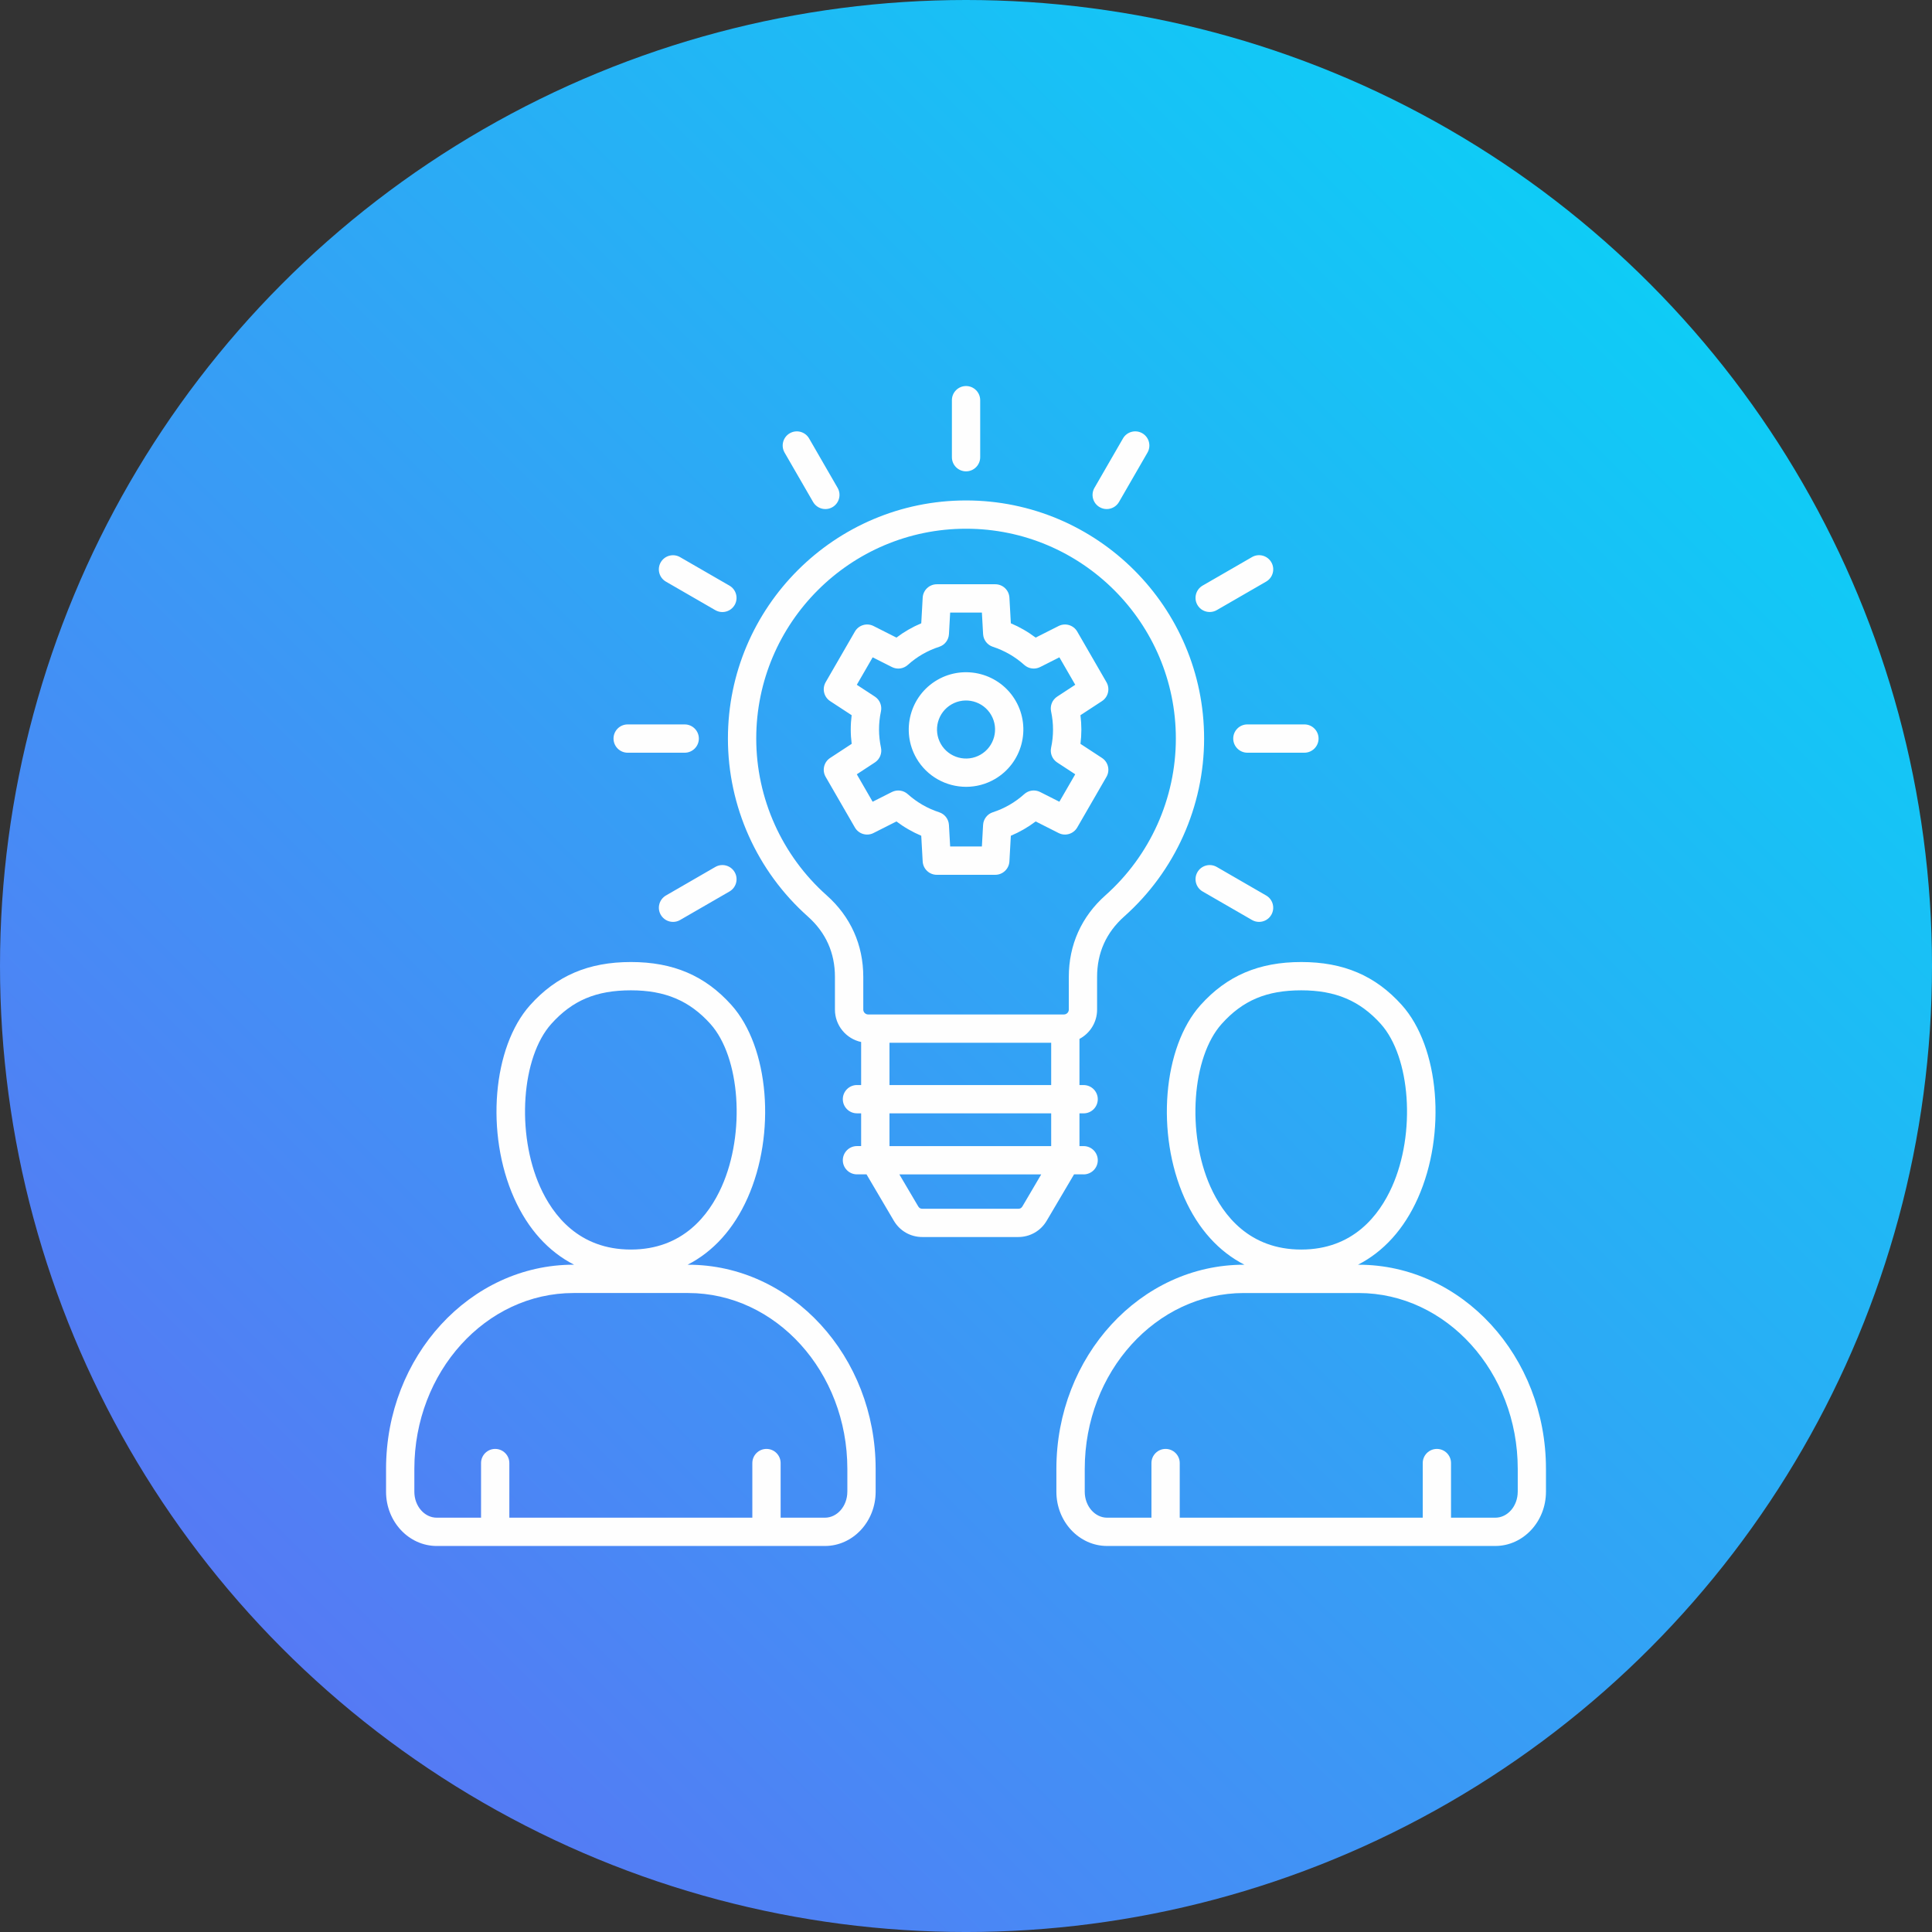 <?xml version="1.0" encoding="UTF-8"?>
<!DOCTYPE svg PUBLIC "-//W3C//DTD SVG 1.1//EN" "http://www.w3.org/Graphics/SVG/1.1/DTD/svg11.dtd">
<!-- Creator: CorelDRAW 2020 -->
<svg xmlns="http://www.w3.org/2000/svg" xml:space="preserve" width="30mm" height="30mm" version="1.1" style="shape-rendering:geometricPrecision; text-rendering:geometricPrecision; image-rendering:optimizeQuality; fill-rule:evenodd; clip-rule:evenodd"
viewBox="0 0 1935.29 1935.29"
 xmlns:xlink="http://www.w3.org/1999/xlink"
 xmlns:xodm="http://www.corel.com/coreldraw/odm/2003">
 <rect x="0" y="0" width="1935.29" height="1935.29" fill="#333333" stroke="none"/>
 <defs>
  <style type="text/css">
   <![CDATA[
    .fil1 {fill:#FEFEFE;fill-rule:nonzero}
    .fil0 {fill:url(#id0)}
   ]]>
  </style>
  <linearGradient id="id0" gradientUnits="userSpaceOnUse" x1="1935.31" y1="0.01" x2="-0" y2="1935.29">
   <stop offset="0" style="stop-opacity:1; stop-color:#00DDF6"/>
   <stop offset="1" style="stop-opacity:1; stop-color:#6469F4"/>
  </linearGradient>
 </defs>
 <g id="Layer_x0020_1">
  <g id="_1098810976">
   <circle class="fil0" cx="967.65" cy="967.65" r="967.65"/>
   <g id="team.eps">
    <path class="fil1" d="M689.33 1266.88l-0.57 0c25.62,-13.08 46.19,-35.68 60.03,-66.72 28.84,-64.61 21.61,-151.38 -16.1,-193.41 -26.36,-29.41 -58.35,-43.09 -100.7,-43.09 -42.46,0 -74.51,13.71 -100.89,43.09 -37.71,42.03 -44.94,128.79 -16.11,193.38 13.85,31.04 34.44,53.64 60.06,66.72l-0.59 0c-103.51,0.03 -187.75,91.76 -187.75,204.53l0 22.91c0,29.95 22.79,54.32 50.8,54.32l388.82 0c28,0 50.8,-24.37 50.8,-54.32l0 -22.91c-0.03,-112.77 -84.28,-204.5 -187.8,-204.5zm-148.42 -78.28c-23.88,-53.47 -18.59,-129.61 11.3,-162.94 21.17,-23.59 45.04,-33.65 79.8,-33.65 34.17,0 58.71,10.39 79.61,33.65 29.9,33.33 35.19,109.47 11.32,162.95 -12.84,28.76 -39.04,63.06 -91,63.06 -51.98,0 -78.19,-34.29 -91.03,-63.07zm307.86 305.69c0,14.33 -10.09,25.98 -22.46,25.98l-44.35 0 0 -54.72c0,-7.81 -6.35,-14.17 -14.17,-14.17 -7.81,0 -14.17,6.36 -14.17,14.17l0 54.72 -243.41 0 0 -54.72c0,-7.81 -6.36,-14.17 -14.17,-14.17 -7.83,0 -14.17,6.36 -14.17,14.17l0 54.72 -44.35 0c-12.38,0 -22.46,-11.65 -22.46,-25.98l0 -22.91c0,-97.13 71.54,-176.16 159.46,-176.16l114.82 0c87.92,0 159.46,79.03 159.46,176.16l0 22.91 -0.02 0zm512.07 -227.41l-0.56 0c25.62,-13.08 46.2,-35.68 60.03,-66.72 28.83,-64.61 21.61,-151.38 -16.11,-193.41 -26.35,-29.38 -58.35,-43.09 -100.7,-43.09 -42.46,0 -74.5,13.71 -100.89,43.09 -37.71,42.03 -44.94,128.79 -16.1,193.38 13.84,31.04 34.43,53.64 60.05,66.74l-0.59 0c-103.55,0 -187.79,91.73 -187.79,204.5l0 22.91c0,29.95 22.79,54.32 50.79,54.32l388.83 0c28,0 50.79,-24.37 50.79,-54.32l0 -22.91c0.05,-112.77 -84.19,-204.5 -187.75,-204.5zm-148.42 -78.28c-23.85,-53.47 -18.56,-129.61 11.32,-162.94 21.16,-23.59 45.03,-33.65 79.77,-33.65 34.18,0 58.72,10.39 79.62,33.65 29.89,33.33 35.18,109.47 11.3,162.95 -12.84,28.76 -39.02,63.06 -90.98,63.06 -51.96,0 -78.18,-34.29 -91.02,-63.07zm307.89 305.69c0,14.33 -10.09,25.98 -22.46,25.98l-44.35 0 0 -54.72c0,-7.81 -6.35,-14.17 -14.17,-14.17 -7.81,0 -14.17,6.36 -14.17,14.17l0 54.72 -243.41 0 0 -54.72c0,-7.81 -6.35,-14.17 -14.17,-14.17 -7.83,0 -14.17,6.36 -14.17,14.17l0 54.72 -44.35 0c-12.37,0 -22.46,-11.65 -22.46,-25.98l0 -22.91c0,-97.13 71.53,-176.16 159.46,-176.16l114.82 0c87.92,0 159.46,79.03 159.46,176.16l0 22.91 -0.03 0zm-434.83 -317.9c7.81,0 14.17,-6.36 14.17,-14.17 0,-7.83 -6.36,-14.17 -14.17,-14.17l-4.18 0 0 -32.8 4.18 0c7.81,0 14.17,-6.35 14.17,-14.17 0,-7.83 -6.36,-14.17 -14.17,-14.17l-4.18 0 0 -46.24c10.52,-5.57 17.66,-16.62 17.66,-29.33l0 -32.78c0,-24.11 9.14,-44.49 27.16,-60.53 50.88,-45.25 80.04,-110.22 80.04,-178.23 0,-131.5 -106.97,-238.51 -238.5,-238.51 -131.49,0 -238.5,106.98 -238.5,238.51 0,68.01 29.16,132.97 80.04,178.23 18.02,16.04 27.16,36.4 27.16,60.5l0 32.78c0,15.92 11.26,29.26 26.24,32.45l0 43.12 -4.18 0c-7.81,0 -14.17,6.36 -14.17,14.17 0,7.83 6.36,14.17 14.17,14.17l4.18 0 0 32.8 -4.18 0c-7.81,0 -14.17,6.35 -14.17,14.17 0,7.81 6.36,14.17 14.17,14.17l9.57 0 27.35 46.43c6.03,10.25 16.71,16.34 28.6,16.34l95.95 0c11.88,0 22.58,-6.12 28.6,-16.34l27.38 -46.43 9.62 0 0 0.02zm-257.41 -279.54c-44.82,-39.89 -70.54,-97.14 -70.54,-157.07 0,-115.9 94.28,-210.16 210.16,-210.16 115.88,0 210.16,94.26 210.16,210.16 0,59.94 -25.72,117.18 -70.54,157.07 -24,21.35 -36.68,49.59 -36.68,81.68l0 32.78c0,2.64 -2.21,4.87 -4.86,4.87l-196.16 0c-2.64,0 -4.86,-2.23 -4.86,-4.87l0 -32.78c0,-32.09 -12.68,-60.34 -36.68,-81.68zm62.92 147.7l161.98 0 0 42.36 -161.98 0 0 -42.36zm0 70.7l161.98 0 0 32.8 -161.98 0 0 -32.8zm133.17 93.19c-0.97,1.66 -2.28,2.39 -4.21,2.39l-95.96 0c-1.92,0 -3.21,-0.73 -4.21,-2.39l-18.89 -32.05 142.11 0 -18.84 32.05zm-70.64 -750.46l0 -57.12c0,-7.83 6.35,-14.17 14.17,-14.17 7.82,0 14.17,6.35 14.17,14.17l0 57.12c0,7.82 -6.35,14.17 -14.17,14.17 -7.83,0 -14.17,-6.35 -14.17,-14.17zm142.81 30.69l28.56 -49.49c3.91,-6.77 12.58,-9.09 19.36,-5.19 6.78,3.92 9.09,12.59 5.19,19.37l-28.55 49.49c-2.62,4.52 -7.39,7.08 -12.28,7.08 -2.41,0 -4.84,-0.62 -7.06,-1.9 -6.83,-3.92 -9.14,-12.58 -5.23,-19.36zm103.13 117.3c-3.92,-6.78 -1.58,-15.44 5.19,-19.37l49.49 -28.57c6.77,-3.92 15.43,-1.59 19.36,5.19 3.92,6.78 1.59,15.45 -5.19,19.37l-49.49 28.58c-2.24,1.29 -4.67,1.88 -7.06,1.88 -4.91,0 -9.68,-2.52 -12.3,-7.08zm50.04 119.67l57.14 0c7.81,0 14.17,6.35 14.17,14.17 0,7.81 -6.36,14.17 -14.17,14.17l-57.14 0c-7.81,0 -14.17,-6.36 -14.17,-14.17 0,-7.83 6.33,-14.17 14.17,-14.17zm18.8 171.36c6.78,3.92 9.09,12.59 5.19,19.37 -2.62,4.53 -7.39,7.09 -12.28,7.09 -2.41,0 -4.84,-0.61 -7.06,-1.9l-49.49 -28.57c-6.78,-3.93 -9.09,-12.59 -5.19,-19.36 3.92,-6.78 12.58,-9.1 19.36,-5.21l49.46 28.58zm-482.37 -443.63c-3.92,-6.78 -1.59,-15.45 5.19,-19.37 6.77,-3.92 15.45,-1.58 19.36,5.19l28.56 49.49c3.92,6.78 1.57,15.44 -5.2,19.36 -2.24,1.3 -4.67,1.9 -7.06,1.9 -4.89,0 -9.66,-2.56 -12.28,-7.08l-28.57 -49.49zm-124.06 109.89c3.92,-6.77 12.56,-9.09 19.36,-5.19l49.49 28.57c6.77,3.91 9.09,12.59 5.19,19.36 -2.63,4.54 -7.39,7.09 -12.28,7.09 -2.41,0 -4.85,-0.62 -7.06,-1.88l-49.48 -28.58c-6.81,-3.92 -9.12,-12.59 -5.22,-19.37zm-47.3 176.56c0,-7.83 6.36,-14.17 14.17,-14.17l57.14 0c7.81,0 14.17,6.35 14.17,14.17 0,7.81 -6.36,14.17 -14.17,14.17l-57.14 0c-7.81,0 -14.17,-6.36 -14.17,-14.17zm101.98 128.61c6.78,-3.92 15.44,-1.57 19.37,5.21 3.92,6.77 1.58,15.43 -5.19,19.36l-49.49 28.57c-2.21,1.3 -4.67,1.9 -7.06,1.9 -4.88,0 -9.66,-2.56 -12.28,-7.09 -3.92,-6.77 -1.59,-15.44 5.19,-19.37l49.45 -28.58zm158.42 -33.98l23 -11.61c3.83,2.88 7.83,5.55 11.99,7.93 4.15,2.39 8.45,4.53 12.86,6.4l1.44 25.75c0.43,7.5 6.64,13.37 14.15,13.37l58.57 0c7.5,0 13.71,-5.88 14.15,-13.37l1.44 -25.75c8.88,-3.73 17.19,-8.52 24.87,-14.33l22.98 11.61c6.7,3.41 14.9,0.94 18.66,-5.57l29.29 -50.73c3.75,-6.52 1.77,-14.83 -4.52,-18.93l-21.53 -14.1c1.2,-9.54 1.2,-19.13 -0.03,-28.69l21.56 -14.12c6.28,-4.11 8.27,-12.42 4.52,-18.94l-29.29 -50.73c-3.76,-6.52 -11.95,-8.95 -18.66,-5.57l-23 11.61c-3.83,-2.88 -7.83,-5.55 -11.98,-7.93 -4.15,-2.4 -8.45,-4.53 -12.86,-6.4l-1.44 -25.75c-0.43,-7.5 -6.64,-13.35 -14.15,-13.35l-58.57 0c-7.5,0 -13.71,5.88 -14.15,13.35l-1.44 25.75c-8.88,3.73 -17.19,8.53 -24.85,14.33l-22.97 -11.61c-6.7,-3.39 -14.91,-0.95 -18.66,5.57l-29.29 50.73c-3.75,6.52 -1.77,14.83 4.51,18.94l21.54 14.1c-1.21,9.55 -1.21,19.13 0.03,28.69l-21.57 14.13c-6.28,4.1 -8.26,12.42 -4.51,18.93l29.29 50.73c3.74,6.52 11.93,8.95 18.63,5.57zm-16.69 -58.85l18.1 -11.86c4.9,-3.21 7.32,-9.09 6.1,-14.81 -2.58,-12.09 -2.61,-24.33 -0.03,-36.34 1.23,-5.72 -1.2,-11.62 -6.1,-14.81l-18.08 -11.83 15.89 -27.5 19.29 9.74c5.23,2.65 11.53,1.79 15.88,-2.12 9.13,-8.24 19.71,-14.35 31.47,-18.17 5.57,-1.79 9.44,-6.85 9.77,-12.68l1.21 -21.61 31.79 0 1.2 21.58c0.34,5.83 4.21,10.86 9.75,12.68 5.78,1.89 11.41,4.39 16.7,7.44 5.3,3.05 10.28,6.67 14.8,10.75 4.35,3.91 10.66,4.75 15.88,2.12l19.29 -9.74 15.89 27.5 -18.11 11.86c-4.9,3.21 -7.32,9.09 -6.1,14.81 2.58,12.09 2.61,24.31 0.02,36.34 -1.23,5.72 1.21,11.62 6.1,14.81l18.08 11.83 -15.89 27.5 -19.29 -9.75c-5.23,-2.64 -11.53,-1.79 -15.88,2.12 -9.13,8.24 -19.71,14.34 -31.47,18.17 -5.57,1.79 -9.44,6.85 -9.78,12.68l-1.2 21.62 -31.79 0 -1.21 -21.59c-0.33,-5.84 -4.21,-10.86 -9.75,-12.68 -5.81,-1.9 -11.43,-4.39 -16.72,-7.44 -5.29,-3.08 -10.28,-6.68 -14.8,-10.75 -4.35,-3.91 -10.66,-4.74 -15.87,-2.12l-19.3 9.75 -15.86 -27.5zm109.51 12.56c9.73,0 19.6,-2.48 28.62,-7.68 27.42,-15.82 36.84,-51.01 21.02,-78.42 -15.83,-27.42 -51.02,-36.84 -78.44,-21.02 -27.42,15.82 -36.84,51.01 -21.02,78.45 10.61,18.38 29.95,28.67 49.81,28.67zm-14.65 -82.59c13.89,-8.01 31.73,-3.24 39.73,10.65 8.03,13.89 3.23,31.71 -10.65,39.72 -13.89,8.01 -31.73,3.24 -39.73,-10.65 -8.01,-13.89 -3.23,-31.71 10.65,-39.72z"/>
   </g>
  </g>
 </g>
</svg>
